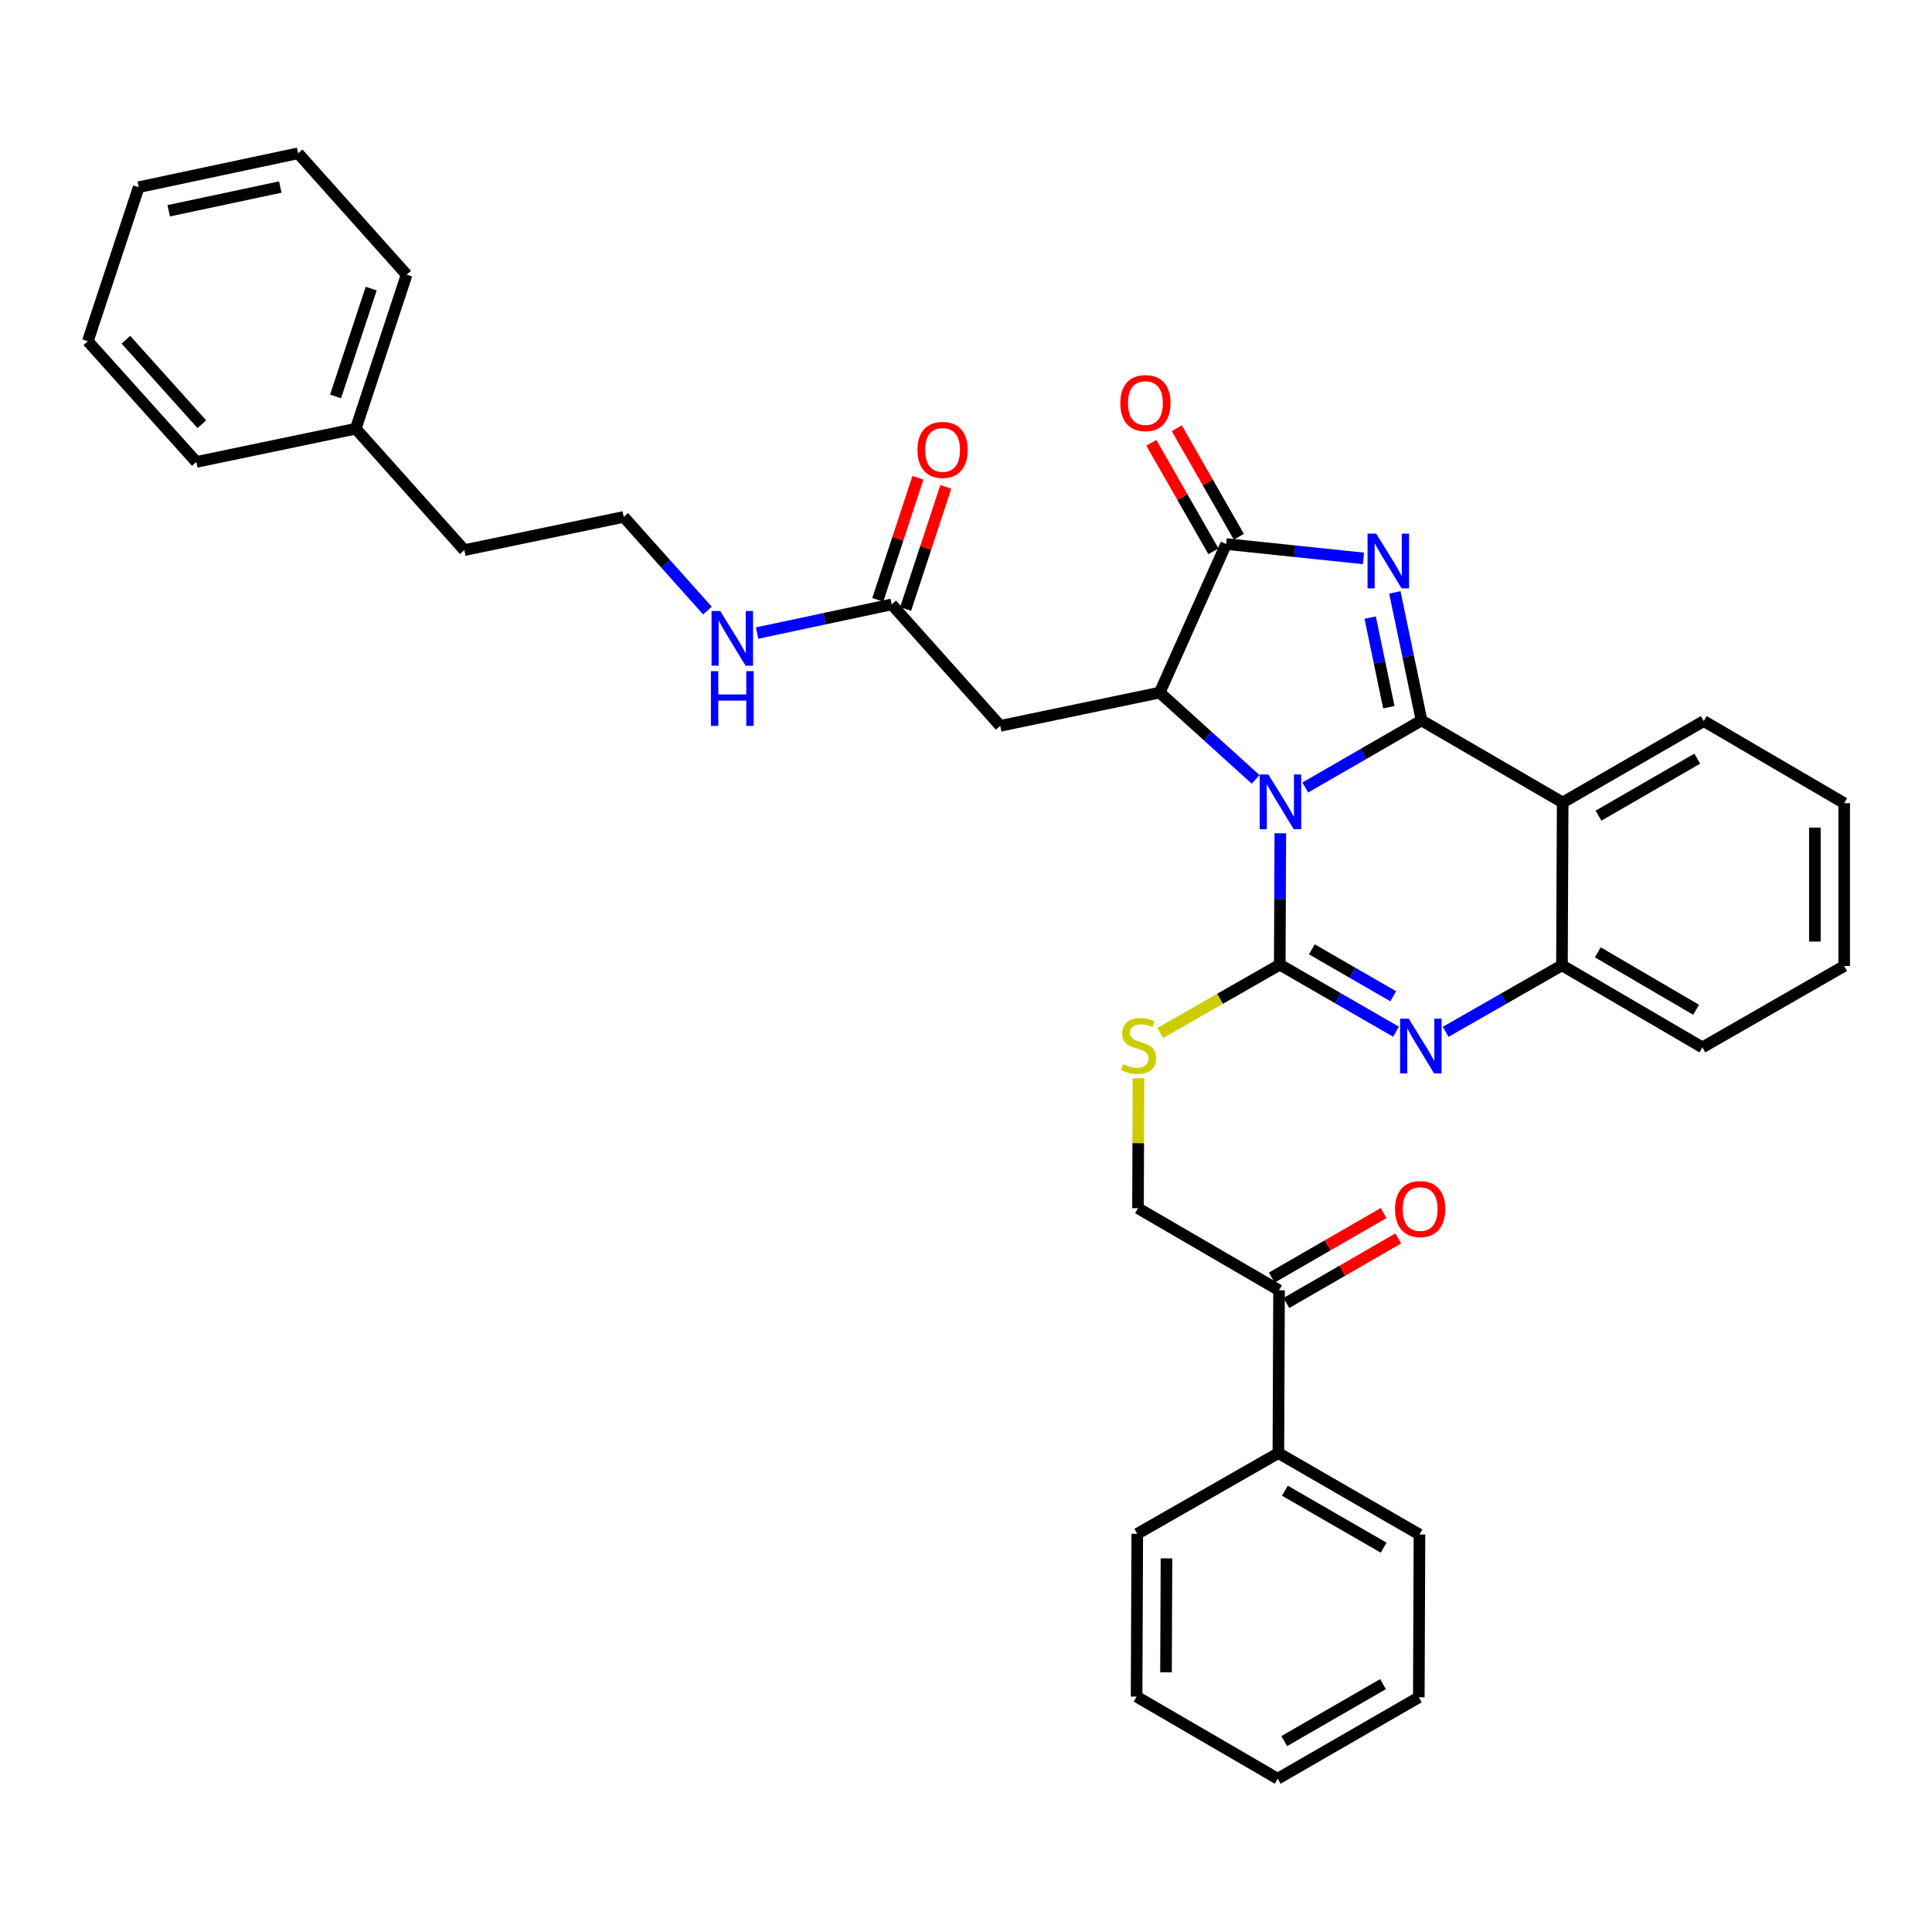 <?xml version='1.0' encoding='iso-8859-1'?>
<svg version='1.1' baseProfile='full'
              xmlns='http://www.w3.org/2000/svg'
                      xmlns:rdkit='http://www.rdkit.org/xml'
                      xmlns:xlink='http://www.w3.org/1999/xlink'
                  xml:space='preserve'
width='1000px' height='1000px' viewBox='0 0 1000 1000'>
<!-- END OF HEADER -->
<rect style='opacity:1.0;fill:#FFFFFF;stroke:none' width='1000' height='1000' x='0' y='0'> </rect>
<path class='bond-0' d='M 675.606,407.619 L 705.695,390.259' style='fill:none;fill-rule:evenodd;stroke:#0000FF;stroke-width:6px;stroke-linecap:butt;stroke-linejoin:miter;stroke-opacity:1' />
<path class='bond-0' d='M 705.695,390.259 L 735.785,372.9' style='fill:none;fill-rule:evenodd;stroke:#000000;stroke-width:6px;stroke-linecap:butt;stroke-linejoin:miter;stroke-opacity:1' />
<path class='bond-1' d='M 662.69,431.298 L 662.547,465.299' style='fill:none;fill-rule:evenodd;stroke:#0000FF;stroke-width:6px;stroke-linecap:butt;stroke-linejoin:miter;stroke-opacity:1' />
<path class='bond-1' d='M 662.547,465.299 L 662.404,499.3' style='fill:none;fill-rule:evenodd;stroke:#000000;stroke-width:6px;stroke-linecap:butt;stroke-linejoin:miter;stroke-opacity:1' />
<path class='bond-3' d='M 649.911,403.407 L 625.084,380.943' style='fill:none;fill-rule:evenodd;stroke:#0000FF;stroke-width:6px;stroke-linecap:butt;stroke-linejoin:miter;stroke-opacity:1' />
<path class='bond-3' d='M 625.084,380.943 L 600.257,358.48' style='fill:none;fill-rule:evenodd;stroke:#000000;stroke-width:6px;stroke-linecap:butt;stroke-linejoin:miter;stroke-opacity:1' />
<path class='bond-2' d='M 735.785,372.9 L 728.879,339.767' style='fill:none;fill-rule:evenodd;stroke:#000000;stroke-width:6px;stroke-linecap:butt;stroke-linejoin:miter;stroke-opacity:1' />
<path class='bond-2' d='M 728.879,339.767 L 721.974,306.634' style='fill:none;fill-rule:evenodd;stroke:#0000FF;stroke-width:6px;stroke-linecap:butt;stroke-linejoin:miter;stroke-opacity:1' />
<path class='bond-2' d='M 718.862,366.055 L 714.028,342.862' style='fill:none;fill-rule:evenodd;stroke:#000000;stroke-width:6px;stroke-linecap:butt;stroke-linejoin:miter;stroke-opacity:1' />
<path class='bond-2' d='M 714.028,342.862 L 709.195,319.669' style='fill:none;fill-rule:evenodd;stroke:#0000FF;stroke-width:6px;stroke-linecap:butt;stroke-linejoin:miter;stroke-opacity:1' />
<path class='bond-6' d='M 735.785,372.9 L 808.837,415.368' style='fill:none;fill-rule:evenodd;stroke:#000000;stroke-width:6px;stroke-linecap:butt;stroke-linejoin:miter;stroke-opacity:1' />
<path class='bond-4' d='M 662.404,499.3 L 692.494,516.66' style='fill:none;fill-rule:evenodd;stroke:#000000;stroke-width:6px;stroke-linecap:butt;stroke-linejoin:miter;stroke-opacity:1' />
<path class='bond-4' d='M 692.494,516.66 L 722.583,534.019' style='fill:none;fill-rule:evenodd;stroke:#0000FF;stroke-width:6px;stroke-linecap:butt;stroke-linejoin:miter;stroke-opacity:1' />
<path class='bond-4' d='M 679.012,491.368 L 700.074,503.52' style='fill:none;fill-rule:evenodd;stroke:#000000;stroke-width:6px;stroke-linecap:butt;stroke-linejoin:miter;stroke-opacity:1' />
<path class='bond-4' d='M 700.074,503.52 L 721.137,515.671' style='fill:none;fill-rule:evenodd;stroke:#0000FF;stroke-width:6px;stroke-linecap:butt;stroke-linejoin:miter;stroke-opacity:1' />
<path class='bond-9' d='M 662.404,499.3 L 631.466,516.991' style='fill:none;fill-rule:evenodd;stroke:#000000;stroke-width:6px;stroke-linecap:butt;stroke-linejoin:miter;stroke-opacity:1' />
<path class='bond-9' d='M 631.466,516.991 L 600.527,534.682' style='fill:none;fill-rule:evenodd;stroke:#CCCC00;stroke-width:6px;stroke-linecap:butt;stroke-linejoin:miter;stroke-opacity:1' />
<path class='bond-35' d='M 705.734,289.024 L 670.188,285.308' style='fill:none;fill-rule:evenodd;stroke:#0000FF;stroke-width:6px;stroke-linecap:butt;stroke-linejoin:miter;stroke-opacity:1' />
<path class='bond-35' d='M 670.188,285.308 L 634.643,281.593' style='fill:none;fill-rule:evenodd;stroke:#000000;stroke-width:6px;stroke-linecap:butt;stroke-linejoin:miter;stroke-opacity:1' />
<path class='bond-5' d='M 600.257,358.48 L 634.643,281.593' style='fill:none;fill-rule:evenodd;stroke:#000000;stroke-width:6px;stroke-linecap:butt;stroke-linejoin:miter;stroke-opacity:1' />
<path class='bond-8' d='M 600.257,358.48 L 517.724,375.698' style='fill:none;fill-rule:evenodd;stroke:#000000;stroke-width:6px;stroke-linecap:butt;stroke-linejoin:miter;stroke-opacity:1' />
<path class='bond-7' d='M 748.274,534.083 L 778.37,516.865' style='fill:none;fill-rule:evenodd;stroke:#0000FF;stroke-width:6px;stroke-linecap:butt;stroke-linejoin:miter;stroke-opacity:1' />
<path class='bond-7' d='M 778.37,516.865 L 808.466,499.646' style='fill:none;fill-rule:evenodd;stroke:#000000;stroke-width:6px;stroke-linecap:butt;stroke-linejoin:miter;stroke-opacity:1' />
<path class='bond-12' d='M 641.227,277.828 L 625.161,249.737' style='fill:none;fill-rule:evenodd;stroke:#000000;stroke-width:6px;stroke-linecap:butt;stroke-linejoin:miter;stroke-opacity:1' />
<path class='bond-12' d='M 625.161,249.737 L 609.095,221.647' style='fill:none;fill-rule:evenodd;stroke:#FF0000;stroke-width:6px;stroke-linecap:butt;stroke-linejoin:miter;stroke-opacity:1' />
<path class='bond-12' d='M 628.058,285.359 L 611.993,257.269' style='fill:none;fill-rule:evenodd;stroke:#000000;stroke-width:6px;stroke-linecap:butt;stroke-linejoin:miter;stroke-opacity:1' />
<path class='bond-12' d='M 611.993,257.269 L 595.927,229.179' style='fill:none;fill-rule:evenodd;stroke:#FF0000;stroke-width:6px;stroke-linecap:butt;stroke-linejoin:miter;stroke-opacity:1' />
<path class='bond-18' d='M 808.837,415.368 L 881.864,373.22' style='fill:none;fill-rule:evenodd;stroke:#000000;stroke-width:6px;stroke-linecap:butt;stroke-linejoin:miter;stroke-opacity:1' />
<path class='bond-18' d='M 827.374,422.185 L 878.493,392.681' style='fill:none;fill-rule:evenodd;stroke:#000000;stroke-width:6px;stroke-linecap:butt;stroke-linejoin:miter;stroke-opacity:1' />
<path class='bond-36' d='M 808.837,415.368 L 808.466,499.646' style='fill:none;fill-rule:evenodd;stroke:#000000;stroke-width:6px;stroke-linecap:butt;stroke-linejoin:miter;stroke-opacity:1' />
<path class='bond-20' d='M 808.466,499.646 L 881.156,542.131' style='fill:none;fill-rule:evenodd;stroke:#000000;stroke-width:6px;stroke-linecap:butt;stroke-linejoin:miter;stroke-opacity:1' />
<path class='bond-20' d='M 827.025,492.922 L 877.907,522.661' style='fill:none;fill-rule:evenodd;stroke:#000000;stroke-width:6px;stroke-linecap:butt;stroke-linejoin:miter;stroke-opacity:1' />
<path class='bond-10' d='M 517.724,375.698 L 461.544,312.844' style='fill:none;fill-rule:evenodd;stroke:#000000;stroke-width:6px;stroke-linecap:butt;stroke-linejoin:miter;stroke-opacity:1' />
<path class='bond-13' d='M 589.279,558.065 L 589.151,591.718' style='fill:none;fill-rule:evenodd;stroke:#CCCC00;stroke-width:6px;stroke-linecap:butt;stroke-linejoin:miter;stroke-opacity:1' />
<path class='bond-13' d='M 589.151,591.718 L 589.023,625.372' style='fill:none;fill-rule:evenodd;stroke:#000000;stroke-width:6px;stroke-linecap:butt;stroke-linejoin:miter;stroke-opacity:1' />
<path class='bond-14' d='M 468.749,315.214 L 479.143,283.615' style='fill:none;fill-rule:evenodd;stroke:#000000;stroke-width:6px;stroke-linecap:butt;stroke-linejoin:miter;stroke-opacity:1' />
<path class='bond-14' d='M 479.143,283.615 L 489.538,252.017' style='fill:none;fill-rule:evenodd;stroke:#FF0000;stroke-width:6px;stroke-linecap:butt;stroke-linejoin:miter;stroke-opacity:1' />
<path class='bond-14' d='M 454.339,310.474 L 464.733,278.875' style='fill:none;fill-rule:evenodd;stroke:#000000;stroke-width:6px;stroke-linecap:butt;stroke-linejoin:miter;stroke-opacity:1' />
<path class='bond-14' d='M 464.733,278.875 L 475.127,247.276' style='fill:none;fill-rule:evenodd;stroke:#FF0000;stroke-width:6px;stroke-linecap:butt;stroke-linejoin:miter;stroke-opacity:1' />
<path class='bond-17' d='M 461.544,312.844 L 426.714,320.258' style='fill:none;fill-rule:evenodd;stroke:#000000;stroke-width:6px;stroke-linecap:butt;stroke-linejoin:miter;stroke-opacity:1' />
<path class='bond-17' d='M 426.714,320.258 L 391.885,327.672' style='fill:none;fill-rule:evenodd;stroke:#0000FF;stroke-width:6px;stroke-linecap:butt;stroke-linejoin:miter;stroke-opacity:1' />
<path class='bond-11' d='M 662.033,667.857 L 589.023,625.372' style='fill:none;fill-rule:evenodd;stroke:#000000;stroke-width:6px;stroke-linecap:butt;stroke-linejoin:miter;stroke-opacity:1' />
<path class='bond-15' d='M 665.823,674.427 L 694.787,657.719' style='fill:none;fill-rule:evenodd;stroke:#000000;stroke-width:6px;stroke-linecap:butt;stroke-linejoin:miter;stroke-opacity:1' />
<path class='bond-15' d='M 694.787,657.719 L 723.751,641.011' style='fill:none;fill-rule:evenodd;stroke:#FF0000;stroke-width:6px;stroke-linecap:butt;stroke-linejoin:miter;stroke-opacity:1' />
<path class='bond-15' d='M 658.243,661.286 L 687.207,644.579' style='fill:none;fill-rule:evenodd;stroke:#000000;stroke-width:6px;stroke-linecap:butt;stroke-linejoin:miter;stroke-opacity:1' />
<path class='bond-15' d='M 687.207,644.579 L 716.17,627.871' style='fill:none;fill-rule:evenodd;stroke:#FF0000;stroke-width:6px;stroke-linecap:butt;stroke-linejoin:miter;stroke-opacity:1' />
<path class='bond-16' d='M 662.033,667.857 L 661.688,752.118' style='fill:none;fill-rule:evenodd;stroke:#000000;stroke-width:6px;stroke-linecap:butt;stroke-linejoin:miter;stroke-opacity:1' />
<path class='bond-23' d='M 661.688,752.118 L 734.714,794.265' style='fill:none;fill-rule:evenodd;stroke:#000000;stroke-width:6px;stroke-linecap:butt;stroke-linejoin:miter;stroke-opacity:1' />
<path class='bond-23' d='M 665.059,771.579 L 716.177,801.082' style='fill:none;fill-rule:evenodd;stroke:#000000;stroke-width:6px;stroke-linecap:butt;stroke-linejoin:miter;stroke-opacity:1' />
<path class='bond-24' d='M 661.688,752.118 L 588.652,793.911' style='fill:none;fill-rule:evenodd;stroke:#000000;stroke-width:6px;stroke-linecap:butt;stroke-linejoin:miter;stroke-opacity:1' />
<path class='bond-19' d='M 366.188,316.037 L 344.513,291.795' style='fill:none;fill-rule:evenodd;stroke:#0000FF;stroke-width:6px;stroke-linecap:butt;stroke-linejoin:miter;stroke-opacity:1' />
<path class='bond-19' d='M 344.513,291.795 L 322.839,267.553' style='fill:none;fill-rule:evenodd;stroke:#000000;stroke-width:6px;stroke-linecap:butt;stroke-linejoin:miter;stroke-opacity:1' />
<path class='bond-27' d='M 881.864,373.22 L 954.545,415.722' style='fill:none;fill-rule:evenodd;stroke:#000000;stroke-width:6px;stroke-linecap:butt;stroke-linejoin:miter;stroke-opacity:1' />
<path class='bond-22' d='M 322.839,267.553 L 240.322,284.745' style='fill:none;fill-rule:evenodd;stroke:#000000;stroke-width:6px;stroke-linecap:butt;stroke-linejoin:miter;stroke-opacity:1' />
<path class='bond-28' d='M 881.156,542.131 L 954.545,500' style='fill:none;fill-rule:evenodd;stroke:#000000;stroke-width:6px;stroke-linecap:butt;stroke-linejoin:miter;stroke-opacity:1' />
<path class='bond-21' d='M 184.143,221.899 L 240.322,284.745' style='fill:none;fill-rule:evenodd;stroke:#000000;stroke-width:6px;stroke-linecap:butt;stroke-linejoin:miter;stroke-opacity:1' />
<path class='bond-25' d='M 184.143,221.899 L 210.479,142.189' style='fill:none;fill-rule:evenodd;stroke:#000000;stroke-width:6px;stroke-linecap:butt;stroke-linejoin:miter;stroke-opacity:1' />
<path class='bond-25' d='M 173.689,205.183 L 192.125,149.386' style='fill:none;fill-rule:evenodd;stroke:#000000;stroke-width:6px;stroke-linecap:butt;stroke-linejoin:miter;stroke-opacity:1' />
<path class='bond-26' d='M 184.143,221.899 L 101.617,239.1' style='fill:none;fill-rule:evenodd;stroke:#000000;stroke-width:6px;stroke-linecap:butt;stroke-linejoin:miter;stroke-opacity:1' />
<path class='bond-29' d='M 734.714,794.265 L 734.377,878.527' style='fill:none;fill-rule:evenodd;stroke:#000000;stroke-width:6px;stroke-linecap:butt;stroke-linejoin:miter;stroke-opacity:1' />
<path class='bond-30' d='M 588.652,793.911 L 588.298,878.173' style='fill:none;fill-rule:evenodd;stroke:#000000;stroke-width:6px;stroke-linecap:butt;stroke-linejoin:miter;stroke-opacity:1' />
<path class='bond-30' d='M 603.769,806.614 L 603.521,865.597' style='fill:none;fill-rule:evenodd;stroke:#000000;stroke-width:6px;stroke-linecap:butt;stroke-linejoin:miter;stroke-opacity:1' />
<path class='bond-32' d='M 210.479,142.189 L 154.3,79.343' style='fill:none;fill-rule:evenodd;stroke:#000000;stroke-width:6px;stroke-linecap:butt;stroke-linejoin:miter;stroke-opacity:1' />
<path class='bond-31' d='M 101.617,239.1 L 45.455,176.6' style='fill:none;fill-rule:evenodd;stroke:#000000;stroke-width:6px;stroke-linecap:butt;stroke-linejoin:miter;stroke-opacity:1' />
<path class='bond-31' d='M 104.477,219.586 L 65.163,175.835' style='fill:none;fill-rule:evenodd;stroke:#000000;stroke-width:6px;stroke-linecap:butt;stroke-linejoin:miter;stroke-opacity:1' />
<path class='bond-37' d='M 954.545,415.722 L 954.545,500' style='fill:none;fill-rule:evenodd;stroke:#000000;stroke-width:6px;stroke-linecap:butt;stroke-linejoin:miter;stroke-opacity:1' />
<path class='bond-37' d='M 939.375,428.364 L 939.375,487.358' style='fill:none;fill-rule:evenodd;stroke:#000000;stroke-width:6px;stroke-linecap:butt;stroke-linejoin:miter;stroke-opacity:1' />
<path class='bond-38' d='M 734.377,878.527 L 661.334,920.657' style='fill:none;fill-rule:evenodd;stroke:#000000;stroke-width:6px;stroke-linecap:butt;stroke-linejoin:miter;stroke-opacity:1' />
<path class='bond-38' d='M 715.841,871.705 L 664.711,901.197' style='fill:none;fill-rule:evenodd;stroke:#000000;stroke-width:6px;stroke-linecap:butt;stroke-linejoin:miter;stroke-opacity:1' />
<path class='bond-33' d='M 588.298,878.173 L 661.334,920.657' style='fill:none;fill-rule:evenodd;stroke:#000000;stroke-width:6px;stroke-linecap:butt;stroke-linejoin:miter;stroke-opacity:1' />
<path class='bond-34' d='M 45.455,176.6 L 71.791,96.889' style='fill:none;fill-rule:evenodd;stroke:#000000;stroke-width:6px;stroke-linecap:butt;stroke-linejoin:miter;stroke-opacity:1' />
<path class='bond-39' d='M 154.3,79.343 L 71.791,96.889' style='fill:none;fill-rule:evenodd;stroke:#000000;stroke-width:6px;stroke-linecap:butt;stroke-linejoin:miter;stroke-opacity:1' />
<path class='bond-39' d='M 145.079,96.813 L 87.323,109.096' style='fill:none;fill-rule:evenodd;stroke:#000000;stroke-width:6px;stroke-linecap:butt;stroke-linejoin:miter;stroke-opacity:1' />
<path  class='atom-0' d='M 656.498 400.871
L 665.778 415.871
Q 666.698 417.351, 668.178 420.031
Q 669.658 422.711, 669.738 422.871
L 669.738 400.871
L 673.498 400.871
L 673.498 429.191
L 669.618 429.191
L 659.658 412.791
Q 658.498 410.871, 657.258 408.671
Q 656.058 406.471, 655.698 405.791
L 655.698 429.191
L 652.018 429.191
L 652.018 400.871
L 656.498 400.871
' fill='#0000FF'/>
<path  class='atom-3' d='M 712.324 276.207
L 721.604 291.207
Q 722.524 292.687, 724.004 295.367
Q 725.484 298.047, 725.564 298.207
L 725.564 276.207
L 729.324 276.207
L 729.324 304.527
L 725.444 304.527
L 715.484 288.127
Q 714.324 286.207, 713.084 284.007
Q 711.884 281.807, 711.524 281.127
L 711.524 304.527
L 707.844 304.527
L 707.844 276.207
L 712.324 276.207
' fill='#0000FF'/>
<path  class='atom-5' d='M 729.171 527.271
L 738.451 542.271
Q 739.371 543.751, 740.851 546.431
Q 742.331 549.111, 742.411 549.271
L 742.411 527.271
L 746.171 527.271
L 746.171 555.591
L 742.291 555.591
L 732.331 539.191
Q 731.171 537.271, 729.931 535.071
Q 728.731 532.871, 728.371 532.191
L 728.371 555.591
L 724.691 555.591
L 724.691 527.271
L 729.171 527.271
' fill='#0000FF'/>
<path  class='atom-10' d='M 581.343 550.797
Q 581.663 550.917, 582.983 551.477
Q 584.303 552.037, 585.743 552.397
Q 587.223 552.717, 588.663 552.717
Q 591.343 552.717, 592.903 551.437
Q 594.463 550.117, 594.463 547.837
Q 594.463 546.277, 593.663 545.317
Q 592.903 544.357, 591.703 543.837
Q 590.503 543.317, 588.503 542.717
Q 585.983 541.957, 584.463 541.237
Q 582.983 540.517, 581.903 538.997
Q 580.863 537.477, 580.863 534.917
Q 580.863 531.357, 583.263 529.157
Q 585.703 526.957, 590.503 526.957
Q 593.783 526.957, 597.503 528.517
L 596.583 531.597
Q 593.183 530.197, 590.623 530.197
Q 587.863 530.197, 586.343 531.357
Q 584.823 532.477, 584.863 534.437
Q 584.863 535.957, 585.623 536.877
Q 586.423 537.797, 587.543 538.317
Q 588.703 538.837, 590.623 539.437
Q 593.183 540.237, 594.703 541.037
Q 596.223 541.837, 597.303 543.477
Q 598.423 545.077, 598.423 547.837
Q 598.423 551.757, 595.783 553.877
Q 593.183 555.957, 588.823 555.957
Q 586.303 555.957, 584.383 555.397
Q 582.503 554.877, 580.263 553.957
L 581.343 550.797
' fill='#CCCC00'/>
<path  class='atom-13' d='M 579.866 208.63
Q 579.866 201.83, 583.226 198.03
Q 586.586 194.23, 592.866 194.23
Q 599.146 194.23, 602.506 198.03
Q 605.866 201.83, 605.866 208.63
Q 605.866 215.51, 602.466 219.43
Q 599.066 223.31, 592.866 223.31
Q 586.626 223.31, 583.226 219.43
Q 579.866 215.55, 579.866 208.63
M 592.866 220.11
Q 597.186 220.11, 599.506 217.23
Q 601.866 214.31, 601.866 208.63
Q 601.866 203.07, 599.506 200.27
Q 597.186 197.43, 592.866 197.43
Q 588.546 197.43, 586.186 200.23
Q 583.866 203.03, 583.866 208.63
Q 583.866 214.35, 586.186 217.23
Q 588.546 220.11, 592.866 220.11
' fill='#FF0000'/>
<path  class='atom-15' d='M 474.881 232.859
Q 474.881 226.059, 478.241 222.259
Q 481.601 218.459, 487.881 218.459
Q 494.161 218.459, 497.521 222.259
Q 500.881 226.059, 500.881 232.859
Q 500.881 239.739, 497.481 243.659
Q 494.081 247.539, 487.881 247.539
Q 481.641 247.539, 478.241 243.659
Q 474.881 239.779, 474.881 232.859
M 487.881 244.339
Q 492.201 244.339, 494.521 241.459
Q 496.881 238.539, 496.881 232.859
Q 496.881 227.299, 494.521 224.499
Q 492.201 221.659, 487.881 221.659
Q 483.561 221.659, 481.201 224.459
Q 478.881 227.259, 478.881 232.859
Q 478.881 238.579, 481.201 241.459
Q 483.561 244.339, 487.881 244.339
' fill='#FF0000'/>
<path  class='atom-16' d='M 722.068 625.806
Q 722.068 619.006, 725.428 615.206
Q 728.788 611.406, 735.068 611.406
Q 741.348 611.406, 744.708 615.206
Q 748.068 619.006, 748.068 625.806
Q 748.068 632.686, 744.668 636.606
Q 741.268 640.486, 735.068 640.486
Q 728.828 640.486, 725.428 636.606
Q 722.068 632.726, 722.068 625.806
M 735.068 637.286
Q 739.388 637.286, 741.708 634.406
Q 744.068 631.486, 744.068 625.806
Q 744.068 620.246, 741.708 617.446
Q 739.388 614.606, 735.068 614.606
Q 730.748 614.606, 728.388 617.406
Q 726.068 620.206, 726.068 625.806
Q 726.068 631.526, 728.388 634.406
Q 730.748 637.286, 735.068 637.286
' fill='#FF0000'/>
<path  class='atom-18' d='M 372.776 316.247
L 382.056 331.247
Q 382.976 332.727, 384.456 335.407
Q 385.936 338.087, 386.016 338.247
L 386.016 316.247
L 389.776 316.247
L 389.776 344.567
L 385.896 344.567
L 375.936 328.167
Q 374.776 326.247, 373.536 324.047
Q 372.336 321.847, 371.976 321.167
L 371.976 344.567
L 368.296 344.567
L 368.296 316.247
L 372.776 316.247
' fill='#0000FF'/>
<path  class='atom-18' d='M 367.956 347.399
L 371.796 347.399
L 371.796 359.439
L 386.276 359.439
L 386.276 347.399
L 390.116 347.399
L 390.116 375.719
L 386.276 375.719
L 386.276 362.639
L 371.796 362.639
L 371.796 375.719
L 367.956 375.719
L 367.956 347.399
' fill='#0000FF'/>
</svg>
